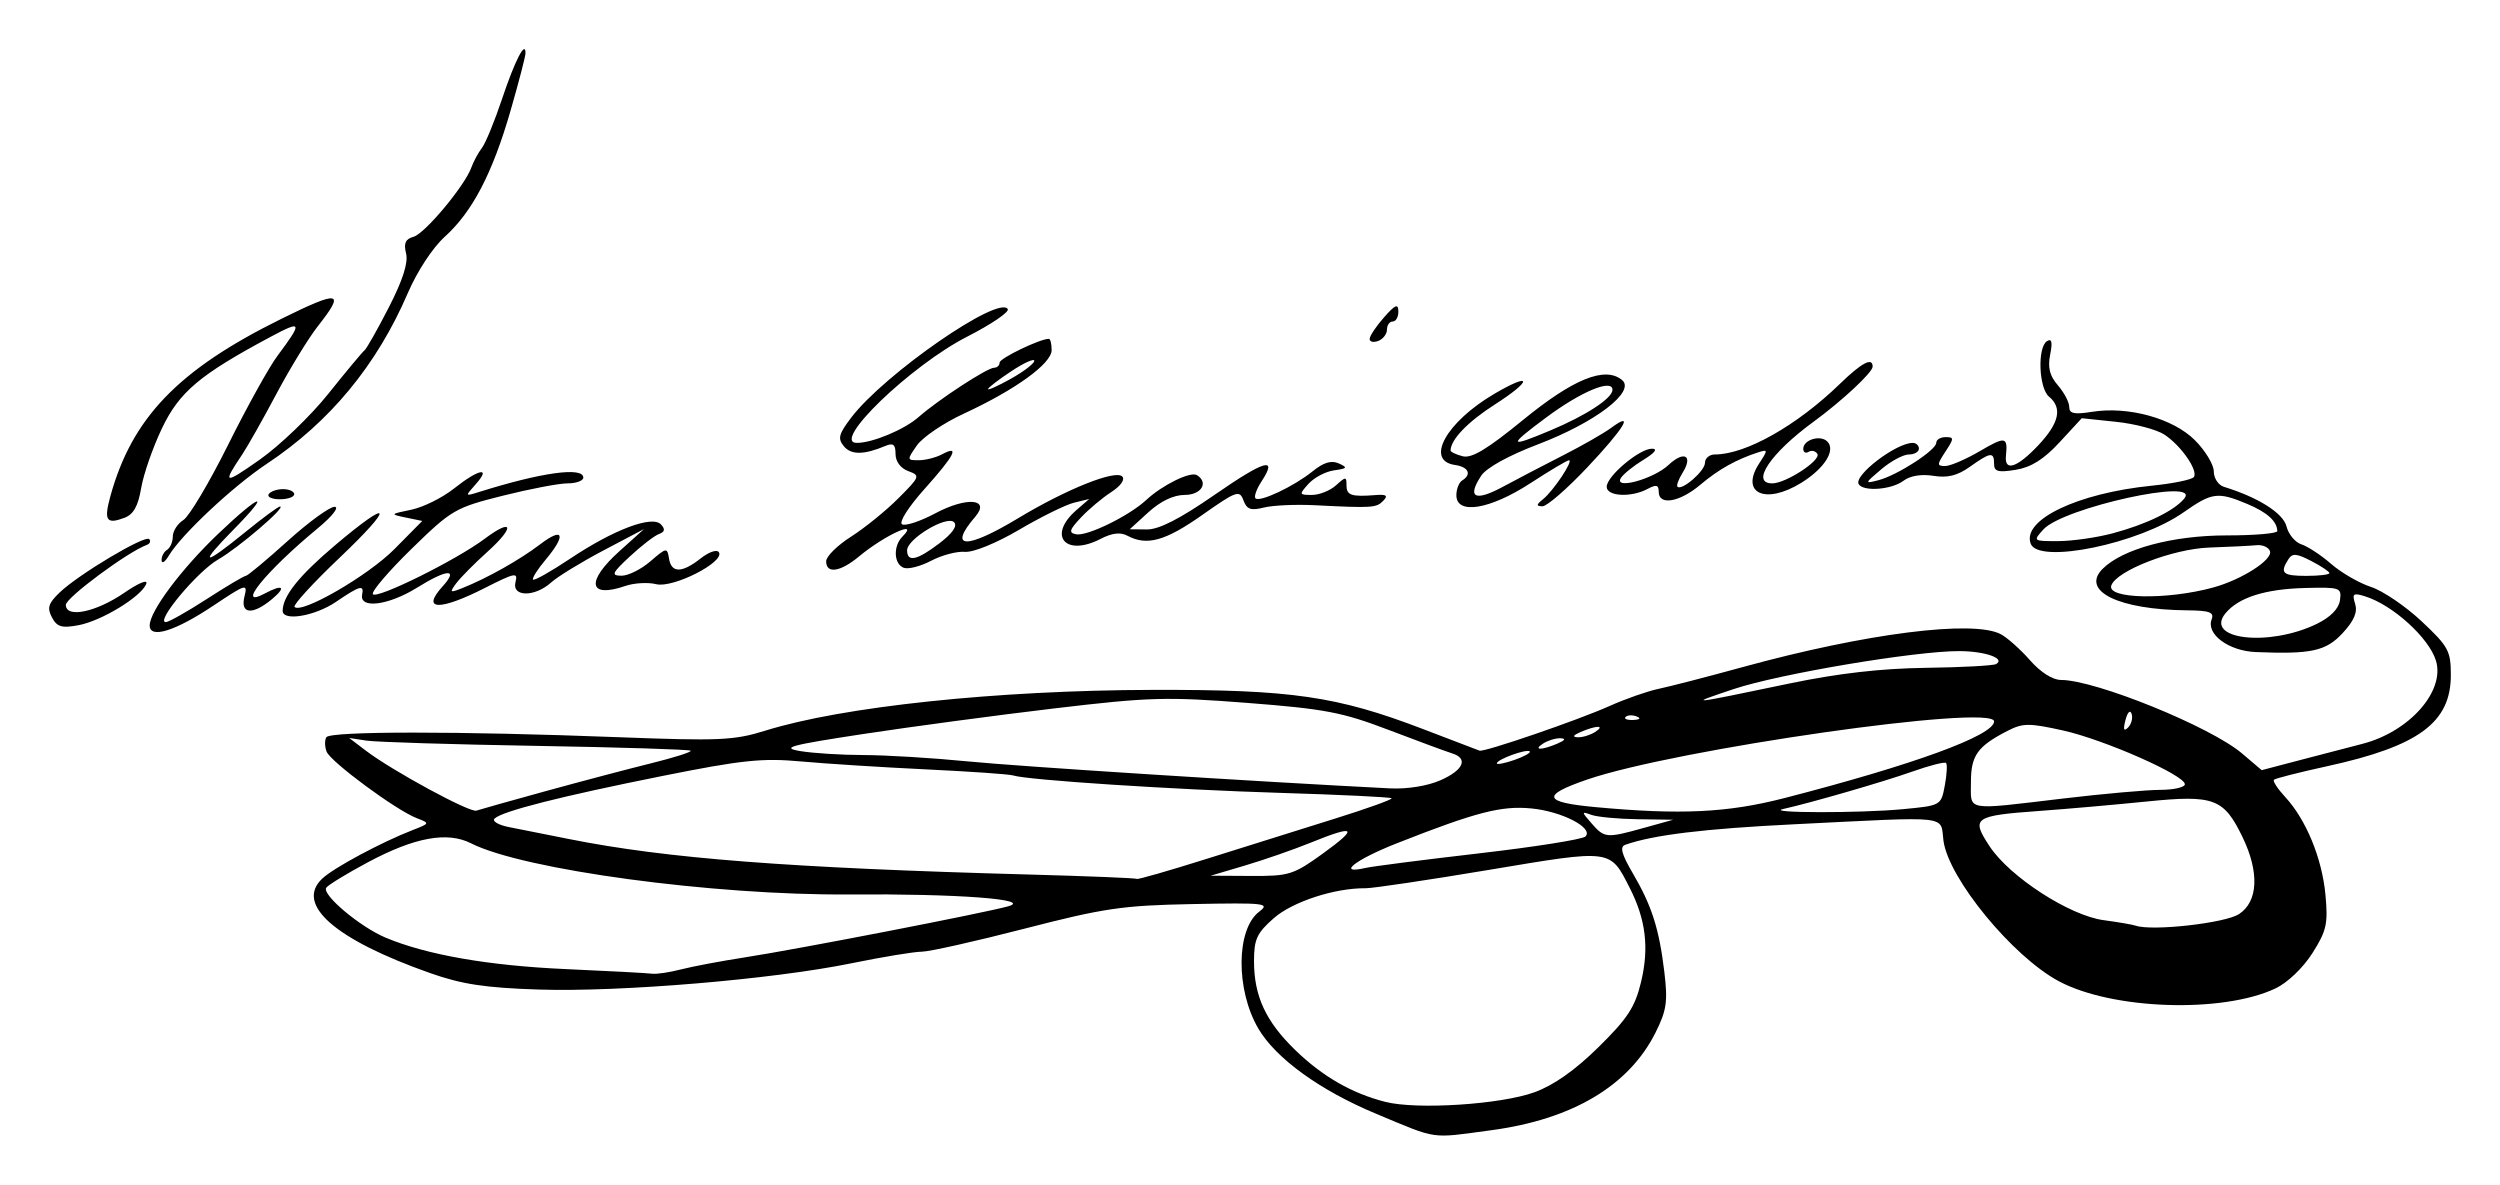 <?xml version="1.0" encoding="UTF-8" standalone="no"?>
<!-- Created with Inkscape (http://www.inkscape.org/) -->

<svg
   xmlns:dc="http://purl.org/dc/elements/1.1/"
   xmlns:cc="http://creativecommons.org/ns#"
   xmlns:rdf="http://www.w3.org/1999/02/22-rdf-syntax-ns#"
   xmlns:svg="http://www.w3.org/2000/svg"
   xmlns="http://www.w3.org/2000/svg"
   xmlns:sodipodi="http://sodipodi.sourceforge.net/DTD/sodipodi-0.dtd"
   xmlns:inkscape="http://www.inkscape.org/namespaces/inkscape"
   width="152.538mm"
   height="72.286mm"
   viewBox="0 0 540.49 256.131"
   id="svg2"
   version="1.1"
   inkscape:version="0.91 r13725"
   sodipodi:docname="Firma de Ventura García Escobar.svg">
  <defs
     id="defs4" />
  <sodipodi:namedview
     id="base"
     pagecolor="#ffffff"
     bordercolor="#666666"
     borderopacity="1.0"
     inkscape:pageopacity="0.0"
     inkscape:pageshadow="2"
     inkscape:zoom="0.7"
     inkscape:cx="518.31109"
     inkscape:cy="242.65527"
     inkscape:document-units="px"
     inkscape:current-layer="layer1"
     showgrid="false"
     fit-margin-bottom="3"
     fit-margin-top="3"
     fit-margin-left="3"
     fit-margin-right="3"
     inkscape:window-width="1366"
     inkscape:window-height="705"
     inkscape:window-x="-8"
     inkscape:window-y="-8"
     inkscape:window-maximized="1" />
  <g
     inkscape:label="Capa 1"
     inkscape:groupmode="layer"
     id="layer1"
     transform="translate(351.151,-248.732)">
    <path
       style="fill:#000000"
       d="m -53.611,489.538 c -12.141,-5.055 -21.706,-11.97 -25.494,-18.431 -4.917,-8.388 -4.816,-21.503 0.195,-25.283 2.405,-1.814 1.294,-1.94 -14.407,-1.636 -15.157,0.294 -19.119,0.873 -36.317,5.312 -10.618,2.741 -20.623,4.983 -22.235,4.983 -1.612,0 -8.469,1.131 -15.238,2.513 -17.046,3.481 -49.968,6.244 -67.584,5.673 -11.589,-0.376 -16.587,-1.134 -23.474,-3.562 -20.633,-7.274 -29.277,-14.875 -23.276,-20.465 2.511,-2.339 12.802,-7.853 19.526,-10.461 3.713,-1.441 3.722,-1.466 0.871,-2.56 -4.458,-1.712 -18.653,-12.191 -19.499,-14.394 -0.415,-1.082 -0.439,-2.48 -0.052,-3.105 0.822,-1.33 28.501,-1.336 63.037,-0.015 21.943,0.84 25.102,0.7 31.875,-1.414 16.724,-5.219 50.105,-8.73 83.768,-8.812 29.985,-0.073 39.816,1.353 58.429,8.476 6.364,2.435 11.853,4.533 12.196,4.662 1,0.376 21.283,-6.586 28.125,-9.654 3.437,-1.541 8.219,-3.214 10.625,-3.716 2.406,-0.503 10.562,-2.613 18.125,-4.689 26.652,-7.316 49.925,-10.276 55.852,-7.104 1.409,0.754 4.243,3.286 6.297,5.625 2.271,2.587 4.893,4.253 6.691,4.253 7.453,0 32.347,10.107 39.151,15.895 l 4.242,3.608 8.883,-2.331 c 4.886,-1.282 10.677,-2.791 12.87,-3.353 10.147,-2.6 17.922,-11.376 15.925,-17.973 -1.496,-4.941 -9.345,-12.065 -15.347,-13.93 -2.547,-0.791 -2.829,-0.576 -2.13,1.627 0.567,1.787 -0.23,3.658 -2.689,6.315 -3.626,3.918 -6.778,4.607 -18.808,4.111 -5.857,-0.241 -10.751,-3.871 -9.525,-7.065 0.591,-1.539 -0.43,-1.914 -5.341,-1.958 -14.801,-0.133 -23.021,-4.176 -18.231,-8.967 4.317,-4.317 15.124,-7.229 26.829,-7.229 6.025,0 10.947,-0.422 10.936,-0.938 -0.043,-2.131 -2.204,-4.074 -6.547,-5.889 -6.321,-2.641 -7.579,-2.472 -13.71,1.834 -9.685,6.804 -31.336,11.262 -33.046,6.804 -1.979,-5.156 10.075,-10.941 26.17,-12.561 4.66,-0.469 8.761,-1.32 9.114,-1.891 0.91,-1.472 -2.83,-6.821 -6.406,-9.165 -1.661,-1.089 -6.357,-2.328 -10.434,-2.754 l -7.413,-0.775 -4.798,5.196 c -3.413,3.696 -6.149,5.415 -9.479,5.956 -3.805,0.618 -4.681,0.378 -4.681,-1.279 0,-2.66 -0.737,-2.574 -5.209,0.61 -2.709,1.929 -4.856,2.465 -7.898,1.971 -2.597,-0.421 -5.046,-0.02 -6.473,1.061 -2.553,1.935 -8.658,2.408 -9.683,0.75 -1.161,-1.879 8.063,-8.932 11.681,-8.932 0.733,0 1.332,0.562 1.332,1.25 0,0.688 -0.984,1.253 -2.188,1.256 -1.203,0.003 -3.875,1.438 -5.938,3.187 -3.644,3.091 -3.662,3.158 -0.625,2.372 4.076,-1.055 12.5,-6.502 12.5,-8.083 0,-0.678 0.908,-1.232 2.019,-1.232 1.851,0 1.848,0.26 -0.029,3.125 -1.86,2.838 -1.864,3.125 -0.054,3.125 1.097,0 4.485,-1.46 7.529,-3.244 5.503,-3.225 6.026,-3.127 5.6,1.056 -0.352,3.465 2.41,2.564 6.975,-2.276 4.56,-4.834 5.281,-8.091 2.335,-10.536 -2.217,-1.84 -2.535,-10.695 -0.43,-11.996 1.029,-0.636 1.225,0.207 0.681,2.925 -0.557,2.786 -0.103,4.58 1.68,6.636 1.344,1.55 2.444,3.647 2.444,4.661 0,1.446 1.062,1.674 4.925,1.056 7.847,-1.255 17.519,1.413 22.241,6.134 2.246,2.246 4.084,5.283 4.084,6.748 0,1.465 0.984,2.966 2.188,3.335 7.409,2.271 12.811,5.685 13.53,8.55 0.43,1.712 1.887,3.463 3.239,3.892 1.352,0.429 4.249,2.337 6.438,4.241 2.189,1.903 6.063,4.139 8.608,4.967 2.545,0.828 7.467,4.172 10.938,7.43 5.793,5.439 6.31,6.391 6.31,11.629 0,10.255 -6.949,15.369 -26.768,19.7 -6.021,1.316 -11.186,2.631 -11.477,2.922 -0.291,0.291 0.807,1.971 2.44,3.733 4.514,4.871 7.969,13.275 8.699,21.163 0.578,6.247 0.239,7.759 -2.825,12.59 -2.012,3.172 -5.371,6.387 -7.956,7.614 -11.438,5.428 -35.311,4.638 -46.873,-1.549 -10.003,-5.353 -23.835,-22.197 -24.93,-30.357 -0.751,-5.596 2.173,-5.272 -32.186,-3.574 -19.569,0.967 -30.599,2.306 -36.624,4.445 -1.202,0.427 -0.781,2.015 1.62,6.112 4.127,7.041 5.713,11.997 6.842,21.371 0.772,6.413 0.495,8.315 -1.913,13.125 -5.746,11.476 -17.944,18.736 -35.435,21.087 -13.453,1.808 -11.409,2.098 -24.934,-3.533 z m 34.195,-4.661 c 4.177,-1.515 8.776,-4.756 13.864,-9.768 6.3,-6.205 7.887,-8.639 9.195,-14.096 1.766,-7.366 1.027,-13.494 -2.447,-20.304 -4.316,-8.46 -3.727,-8.384 -30.392,-3.922 -13.184,2.206 -25.208,3.997 -26.721,3.98 -6.634,-0.078 -15.788,2.907 -19.848,6.472 -3.66,3.213 -4.276,4.553 -4.276,9.29 0,7.551 2.543,13.037 8.906,19.212 5.889,5.715 12.265,9.381 19.512,11.217 6.819,1.728 24.936,0.557 32.207,-2.081 z M -203.936,458.316 c 2.486,-0.642 8.739,-1.82 13.895,-2.617 11.436,-1.768 51.693,-9.578 56.875,-11.033 5.378,-1.51 -11.105,-2.737 -34.375,-2.557 -29.38,0.226 -70.489,-5.331 -81.773,-11.056 -5.123,-2.599 -12.176,-1.307 -22.256,4.076 -4.623,2.468 -8.699,4.964 -9.058,5.546 -0.936,1.514 7.344,8.464 12.822,10.763 8.894,3.733 22.255,6.065 39.016,6.81 9.281,0.413 17.653,0.86 18.605,0.994 0.951,0.134 3.764,-0.282 6.25,-0.925 z m 336.858,-11.966 c 4.131,-2.707 4.422,-9.046 0.764,-16.617 -4.059,-8.401 -6.173,-9.19 -20.681,-7.721 -6.832,0.692 -17.3,1.612 -23.263,2.044 -14.188,1.028 -14.823,1.483 -10.722,7.679 4.364,6.594 17.269,14.946 24.615,15.931 3.134,0.42 6.26,0.958 6.948,1.194 3.56,1.226 19.343,-0.548 22.338,-2.511 z M -62.758,425.785 c 7.099,-2.215 12.707,-4.228 12.462,-4.473 -0.245,-0.246 -11.117,-0.77 -24.158,-1.167 -22.871,-0.695 -54.671,-2.771 -57.661,-3.765 -0.797,-0.265 -9.235,-0.853 -18.75,-1.307 -9.515,-0.454 -21.716,-1.228 -27.112,-1.72 -8.387,-0.765 -12.741,-0.308 -30,3.149 -21.982,4.403 -34.591,7.604 -36.25,9.204 -0.584,0.563 0.823,1.392 3.125,1.843 2.302,0.451 8.124,1.608 12.936,2.572 21.018,4.211 47.682,6.27 99.368,7.676 12.715,0.346 23.261,0.772 23.437,0.948 0.175,0.176 6.929,-1.763 15.007,-4.308 8.078,-2.545 20.497,-6.439 27.596,-8.654 z m -2.299,7.408 c 7.715,-5.579 6.946,-6.214 -2.75,-2.273 -3.635,1.478 -9.984,3.687 -14.109,4.911 l -7.5,2.225 8.75,0.049 c 8.245,0.046 9.146,-0.237 15.609,-4.911 z m 33.723,0.024 c 12.007,-1.387 22.333,-3.023 22.946,-3.636 1.844,-1.844 -5.066,-5.432 -11.688,-6.068 -6.505,-0.625 -11.914,0.775 -29.027,7.511 -9.042,3.559 -13.222,6.82 -6.875,5.362 1.547,-0.355 12.637,-1.781 24.644,-3.168 z m 35.669,-5.521 6.25,-1.739 -7.71,-0.112 c -4.241,-0.061 -8.741,-0.488 -10,-0.949 -2.163,-0.791 -2.158,-0.687 0.091,1.875 2.788,3.175 3.169,3.206 11.369,0.925 z M -233.166,419.77 c 7.562,-2.081 17.816,-4.79 22.787,-6.019 4.97,-1.229 8.819,-2.453 8.553,-2.719 -0.266,-0.266 -15.301,-0.737 -33.412,-1.046 -18.11,-0.309 -34.615,-0.82 -36.678,-1.135 l -3.75,-0.573 3.677,2.791 c 5.715,4.337 22.429,13.4 23.823,12.918 0.688,-0.238 7.438,-2.135 15,-4.216 z m 267.775,1.51 c 28.014,-7.223 45.35,-13.561 45.35,-16.58 0,-3.845 -69.021,6.028 -88.051,12.596 -9.886,3.412 -9.439,4.881 1.801,5.924 18.455,1.713 28.596,1.232 40.9,-1.941 z m 25.555,2.399 c 8.314,-0.785 8.332,-0.795 9.143,-5.119 0.447,-2.383 0.569,-4.576 0.271,-4.873 -0.298,-0.298 -3.568,0.534 -7.268,1.849 -6.186,2.198 -22.022,6.785 -27.977,8.104 -3.962,0.878 16.624,0.909 25.83,0.039 z m 34.795,-2.32 c 8.594,-1.019 18.016,-1.858 20.937,-1.864 2.922,-0.006 5.312,-0.552 5.312,-1.214 0,-1.954 -17.447,-9.651 -26.358,-11.629 -7.259,-1.611 -8.664,-1.607 -11.875,0.034 -6.59,3.367 -8.017,5.347 -8.017,11.117 0,6.383 -1.535,6.11 20,3.556 z m -134.688,-3.937 c 5.002,-2.206 6.08,-4.717 2.5,-5.821 -1.203,-0.371 -7.349,-2.643 -13.658,-5.048 -10.07,-3.84 -13.809,-4.555 -30.625,-5.858 -17.451,-1.352 -21.157,-1.246 -41.655,1.186 -12.375,1.469 -30.938,3.955 -41.25,5.525 -15.959,2.43 -18.006,2.981 -13.75,3.702 2.75,0.466 8.938,0.854 13.75,0.862 4.812,0.009 14.938,0.625 22.5,1.371 11.18,1.103 62.37,4.374 91.25,5.832 3.744,0.189 8.129,-0.513 10.938,-1.752 z m 19.3,-6.243 c -0.619,-0.619 -7.112,1.74 -7.112,2.584 0,0.325 1.716,-0.007 3.814,-0.739 2.098,-0.731 3.582,-1.561 3.298,-1.845 z m 6.013,-1.696 c 1.648,-0.708 1.861,-1.098 0.625,-1.143 -1.031,-0.038 -2.719,0.477 -3.75,1.143 -2.285,1.477 -0.311,1.477 3.125,0 z m 8.125,-2.5 c 2.285,-1.477 0.311,-1.477 -3.125,0 -1.648,0.708 -1.861,1.098 -0.625,1.143 1.031,0.038 2.719,-0.477 3.75,-1.143 z M 109.694,403.063 c -0.312,-0.936 -0.879,-0.37 -1.321,1.321 -0.544,2.079 -0.381,2.567 0.547,1.64 0.726,-0.726 1.075,-2.059 0.774,-2.96 z m -107,0.567 c -0.902,-0.361 -1.98,-0.317 -2.396,0.099 -0.415,0.415 0.323,0.711 1.641,0.657 1.456,-0.06 1.752,-0.356 0.755,-0.755 z m 33.119,-7.147 c 10.416,-2.173 19.699,-3.237 29.375,-3.368 7.781,-0.105 14.628,-0.473 15.217,-0.818 2.069,-1.21 -2.379,-2.776 -7.946,-2.798 -9.491,-0.037 -39.026,4.934 -48.838,8.221 -10.158,3.402 -9.953,3.382 12.192,-1.237 z M 149.769,383.591 c 2.931,-1.433 4.71,-3.253 4.97,-5.085 0.387,-2.73 0.063,-2.845 -7.5,-2.654 -8.648,0.218 -14.403,2.038 -17.233,5.449 -4.735,5.709 9.416,7.349 19.763,2.29 z m -22.439,-7.843 c 6.18,-1.693 12.927,-6.015 12.274,-7.864 -0.296,-0.839 -1.603,-1.417 -2.904,-1.284 -1.301,0.133 -5.875,0.362 -10.165,0.509 -7.931,0.272 -20.172,5.011 -21.236,8.222 -0.961,2.898 12.07,3.145 22.031,0.417 z m 25.129,-3.107 c 0,-0.326 -1.762,-1.504 -3.916,-2.618 -3.232,-1.671 -4.102,-1.732 -4.981,-0.345 -1.872,2.954 -1.214,3.555 3.897,3.555 2.75,0 5,-0.267 5,-0.593 z m -46.875,-8.602 c 7.265,-1.936 13.279,-4.853 15.485,-7.512 3.844,-4.632 -26.179,1.948 -30.457,6.675 -2.268,2.506 -2.235,2.531 3.215,2.517 3.028,-0.008 8.319,-0.764 11.756,-1.68 z m -424.375,19.907 c 0,-3.056 6.832,-12.194 14.795,-19.79 9.242,-8.815 11.803,-9.524 3.33,-0.922 -7.645,7.762 -6.644,8.019 2.434,0.625 3.798,-3.094 7.226,-5.625 7.618,-5.625 1.469,0 -8.984,8.951 -13.411,11.485 -4.442,2.542 -13.606,13.515 -11.287,13.515 0.624,0 4.615,-2.25 8.87,-5 4.255,-2.75 8.048,-5 8.429,-5 0.381,0 4.433,-3.375 9.003,-7.5 4.57,-4.125 9.161,-7.47 10.202,-7.432 1.073,0.038 -0.528,2.068 -3.698,4.688 -11.18,9.239 -17.896,17.533 -11.366,14.039 3.892,-2.083 4.7,-1.413 1.506,1.248 -4.201,3.5 -6.891,3.241 -5.935,-0.571 0.723,-2.879 0.389,-2.782 -6.697,1.95 -8.289,5.535 -13.792,7.248 -13.792,4.292 z m -21.125,-1.729 c -1.094,-2.044 -0.794,-3.03 1.632,-5.365 4.089,-3.936 18.509,-12.534 19.396,-11.565 0.397,0.434 0.16,0.996 -0.528,1.249 -4.152,1.527 -17.5,11.416 -17.5,12.965 0,2.947 6.537,1.585 12.68,-2.641 3.083,-2.121 5.102,-2.937 4.704,-1.9 -1.057,2.756 -9.636,7.997 -14.62,8.932 -3.65,0.685 -4.659,0.391 -5.765,-1.674 z m 49.875,-1.425 c 0,-3.162 3.508,-7.561 11.26,-14.121 12.415,-10.506 13.059,-8.777 1.001,2.688 -5.713,5.432 -10.074,10.197 -9.692,10.59 1.523,1.566 15.914,-6.767 21.584,-12.498 l 6.029,-6.093 -3.529,-0.73 c -3.476,-0.719 -3.458,-0.744 1.163,-1.702 2.58,-0.535 6.736,-2.597 9.234,-4.583 5.313,-4.222 8.139,-4.789 4.705,-0.944 -2.371,2.655 -2.368,2.662 0.744,1.685 13.498,-4.236 22.5,-5.477 22.5,-3.102 0,0.688 -1.529,1.25 -3.397,1.25 -1.868,0 -8.196,1.207 -14.062,2.683 -10.242,2.576 -11.023,3.032 -19.667,11.467 -4.951,4.832 -8.72,9.241 -8.375,9.8 0.742,1.2 18.009,-7.346 24.162,-11.958 6.18,-4.632 6.624,-2.607 0.615,2.799 -2.804,2.522 -5.84,5.587 -6.747,6.812 -1.505,2.031 -1.386,2.122 1.349,1.028 5.393,-2.158 12.399,-6.102 16.802,-9.461 5.065,-3.863 5.688,-2.029 1.145,3.37 -1.747,2.076 -2.954,3.997 -2.682,4.269 0.272,0.272 3.883,-1.768 8.024,-4.534 9.411,-6.284 17.73,-9.418 19.623,-7.393 0.959,1.026 0.836,1.612 -0.433,2.073 -0.974,0.353 -3.786,2.518 -6.25,4.81 -3.927,3.654 -4.157,4.172 -1.862,4.202 1.44,0.019 4.252,-1.378 6.25,-3.103 3.484,-3.009 3.648,-3.034 4.031,-0.625 0.508,3.194 2.776,3.19 6.845,-0.01 1.816,-1.428 3.528,-2.001 3.949,-1.32 1.294,2.094 -9.932,7.8 -13.557,6.89 -1.769,-0.444 -4.773,-0.272 -6.676,0.381 -7.978,2.741 -8.6,-0.931 -1.272,-7.521 l 5.312,-4.778 -8.75,4.611 c -4.812,2.536 -9.911,5.656 -11.331,6.935 -3.56,3.207 -8.552,3.152 -7.706,-0.085 0.567,-2.169 -0.089,-2.044 -6.571,1.25 -9.896,5.029 -13.902,4.893 -9.192,-0.312 3.551,-3.923 1.022,-3.796 -5.533,0.278 -6.195,3.851 -12.5,4.636 -11.856,1.477 0.447,-2.193 -0.483,-1.932 -5.669,1.592 -4.535,3.081 -11.519,4.253 -11.519,1.933 z m 117.5,-10.711 c 0,-1.046 2.413,-3.437 5.362,-5.313 2.949,-1.875 7.557,-5.608 10.238,-8.294 4.719,-4.727 4.788,-4.917 2.138,-5.897 -1.649,-0.61 -2.738,-2.077 -2.738,-3.687 0,-2.064 -0.499,-2.464 -2.188,-1.755 -4.647,1.953 -7.4,1.977 -8.977,0.076 -1.383,-1.667 -1.133,-2.633 1.61,-6.229 7.166,-9.395 31.902,-26.531 33.819,-23.428 0.382,0.618 -3.569,3.302 -8.781,5.964 -12.183,6.222 -29.563,22.965 -23.839,22.965 3.397,0 10.281,-2.885 13.356,-5.597 4.209,-3.712 14.837,-10.653 16.313,-10.653 0.653,0 1.187,-0.501 1.187,-1.114 0,-0.93 8.722,-5.136 10.65,-5.136 0.33,0 0.6,1.098 0.6,2.44 0,2.915 -7.87,8.604 -19.03,13.758 -4.315,1.993 -8.856,5.069 -10.091,6.837 -2.199,3.147 -2.19,3.214 0.395,3.214 1.452,0 3.729,-0.582 5.058,-1.294 3.891,-2.083 2.732,0.197 -3.819,7.512 -3.458,3.861 -5.574,7.185 -4.856,7.629 0.7,0.433 3.942,-0.637 7.204,-2.377 6.776,-3.613 11.979,-3.165 8.624,0.743 -6,6.991 -2.001,7.125 9.296,0.312 10.367,-6.253 20.982,-10.512 22.476,-9.019 0.662,0.662 -0.312,2.049 -2.38,3.385 -1.926,1.245 -4.87,3.718 -6.543,5.497 -2.519,2.679 -2.696,3.301 -1.032,3.621 2.392,0.461 11.475,-3.989 15.17,-7.431 3.461,-3.225 9.552,-6.212 10.93,-5.36 2.605,1.61 0.962,4.281 -2.632,4.281 -2.387,0 -5.2,1.337 -7.812,3.713 l -4.082,3.713 3.741,0.037 c 2.57,0.025 7.114,-2.297 14.521,-7.422 10.961,-7.583 13.81,-8.412 10.254,-2.985 -1.089,1.661 -1.683,3.317 -1.32,3.68 0.917,0.917 8.374,-2.617 12.394,-5.874 2.346,-1.9 4.02,-2.398 5.625,-1.671 1.975,0.894 1.836,1.096 -1.022,1.492 -1.819,0.252 -4.297,1.551 -5.506,2.887 -2.118,2.34 -2.091,2.43 0.709,2.43 1.599,0 3.936,-0.931 5.194,-2.069 2.127,-1.925 2.286,-1.925 2.286,0 0,2.159 1.043,2.509 6.25,2.1 2.387,-0.188 2.785,0.104 1.688,1.236 -1.489,1.536 -2.323,1.59 -14.813,0.958 -4.125,-0.209 -9.076,0.018 -11.003,0.504 -2.813,0.71 -3.682,0.4 -4.411,-1.571 -0.841,-2.273 -1.5,-2.038 -8.928,3.193 -7.982,5.62 -11.948,6.717 -16.152,4.467 -1.514,-0.81 -3.33,-0.597 -5.791,0.679 -7.655,3.971 -11.576,-0.734 -5.206,-6.247 l 2.742,-2.373 -3.266,0.791 c -1.796,0.435 -7.14,3.068 -11.875,5.85 -4.956,2.913 -9.935,4.943 -11.734,4.785 -1.719,-0.151 -5.004,0.716 -7.3,1.925 -2.296,1.21 -4.968,1.895 -5.938,1.523 -2.155,-0.827 -2.305,-4.712 -0.262,-6.755 3.801,-3.801 -3.898,-0.273 -9.408,4.311 -4.046,3.366 -7.092,3.811 -7.092,1.037 z m 24.516,-3.915 c 2.819,-2.15 3.921,-3.745 3.133,-4.534 -1.554,-1.554 -10.149,3.593 -10.149,6.078 0,2.638 2.155,2.164 7.016,-1.544 z m 20.484,-39.431 c 0,-0.571 -2.25,0.451 -5,2.271 -2.75,1.82 -5,3.551 -5,3.848 0,0.296 2.25,-0.726 5,-2.271 2.75,-1.546 5,-3.277 5,-3.848 z m -188.676,43.134 c -0.04,-0.819 0.489,-1.836 1.176,-2.261 0.688,-0.425 1.25,-1.729 1.25,-2.898 0,-1.169 1.028,-2.768 2.285,-3.553 1.257,-0.785 5.603,-8.092 9.658,-16.238 4.055,-8.146 8.838,-16.78 10.63,-19.186 5.558,-7.465 5.422,-7.845 -1.488,-4.148 -15.283,8.176 -19.681,11.886 -23.444,19.773 -1.968,4.125 -3.986,9.929 -4.484,12.899 -0.652,3.885 -1.66,5.684 -3.594,6.416 -3.92,1.483 -4.508,0.594 -3.068,-4.637 4.674,-16.973 14.659,-27.347 36.908,-38.341 12.74,-6.296 13.956,-6.059 7.962,1.549 -1.999,2.538 -6.027,9.114 -8.949,14.614 -2.923,5.5 -6.257,11.406 -7.41,13.125 -4.338,6.468 -3.994,6.577 3.722,1.17 4.352,-3.05 11.056,-9.482 14.9,-14.295 3.843,-4.812 7.358,-9.031 7.81,-9.375 0.452,-0.344 2.826,-4.538 5.276,-9.322 3.021,-5.898 4.217,-9.644 3.716,-11.639 -0.551,-2.195 -0.144,-3.108 1.604,-3.592 2.463,-0.683 11.112,-11.048 12.522,-15.006 0.454,-1.274 1.473,-3.16 2.265,-4.191 0.792,-1.031 2.757,-5.812 4.366,-10.625 2.756,-8.241 5.064,-12.746 5.064,-9.883 0,0.683 -1.455,6.28 -3.233,12.438 -3.916,13.563 -8.245,21.857 -14.231,27.265 -2.598,2.347 -5.955,7.46 -7.958,12.121 -6.705,15.6 -16.858,27.898 -30.517,36.965 -7.301,4.846 -18.483,15.326 -21.175,19.846 -0.819,1.375 -1.522,1.83 -1.562,1.011 z m 279.926,-14.062 c 0,-1.334 0.562,-2.774 1.25,-3.199 2.129,-1.316 1.382,-2.932 -1.55,-3.351 -6.535,-0.932 -1.904,-9.28 8.545,-15.404 8.203,-4.807 8.254,-2.907 0.063,2.333 -5.839,3.735 -9.558,7.604 -9.558,9.943 0,0.309 1.175,0.869 2.611,1.244 1.935,0.506 5.306,-1.52 13.012,-7.819 10.938,-8.941 17.782,-11.702 21.454,-8.654 2.982,2.475 -5.76,9.158 -18.164,13.887 -6.405,2.442 -11.176,5.079 -12.305,6.802 -3.102,4.734 -1.353,5.64 4.648,2.408 3.09,-1.664 8.993,-4.746 13.118,-6.848 4.125,-2.103 8.766,-4.756 10.313,-5.897 5.207,-3.841 2.865,0.046 -5.149,8.543 -4.377,4.641 -8.735,8.42 -9.686,8.398 -1.385,-0.032 -1.353,-0.342 0.164,-1.562 2.219,-1.786 6.615,-8.398 5.583,-8.398 -0.389,0 -4.17,2.25 -8.402,5 -8.734,5.675 -15.948,6.84 -15.948,2.574 z m 20.393,-14.046 c 7.688,-3.228 13.357,-6.941 13.357,-8.749 0,-2.455 -6.774,0.365 -14.282,5.944 -8.412,6.251 -8.275,6.668 0.926,2.805 z m -277.172,13.816 c 0.372,-0.602 1.768,-1.094 3.102,-1.094 1.334,0 2.426,0.492 2.426,1.094 0,0.602 -1.396,1.094 -3.102,1.094 -1.706,0 -2.798,-0.492 -2.426,-1.094 z M 7.459,355.065 c 0,-1.51 -0.515,-1.643 -2.418,-0.625 -3.548,1.899 -8.832,1.617 -8.832,-0.47 0,-2.287 7.073,-8.238 9.783,-8.231 1.321,0.003 0.644,0.887 -1.835,2.399 -2.159,1.317 -4.356,3.09 -4.882,3.94 -1.61,2.605 7.053,0.23 10.305,-2.826 3.356,-3.153 5.376,-2.054 3.056,1.661 -0.881,1.411 -1.388,2.778 -1.127,3.039 0.943,0.943 5.949,-3.403 5.949,-5.164 0,-0.992 0.966,-1.804 2.146,-1.804 6.676,0 17.743,-6.256 27.055,-15.292 4.691,-4.553 7.05,-5.792 7.05,-3.703 0,1.253 -6.594,7.398 -12.841,11.967 -9.273,6.782 -13.612,13.278 -8.869,13.278 2.95,0 10.605,-5.004 9.756,-6.377 -0.396,-0.64 -1.243,-0.84 -1.883,-0.444 -0.64,0.396 -1.164,0.106 -1.164,-0.644 0,-1.968 3.691,-3.093 5.2,-1.585 1.879,1.879 -0.616,5.831 -5.644,8.938 -7.776,4.806 -13.297,2.226 -9.064,-4.235 1.885,-2.876 1.873,-3.032 -0.175,-2.377 -4.729,1.512 -8.616,3.682 -12.548,7.004 -4.5,3.803 -9.019,4.58 -9.019,1.551 z M -55.041,322.014 c 0,-0.628 1.388,-2.719 3.086,-4.648 2.455,-2.79 3.094,-3.06 3.125,-1.32 0.022,1.203 -0.523,2.188 -1.21,2.188 -0.688,0 -1.25,0.784 -1.25,1.741 0,0.958 -0.844,2.065 -1.875,2.461 -1.031,0.396 -1.875,0.206 -1.875,-0.422 z"
       id="path3497"
       inkscape:connector-curvature="0" />
  </g>
</svg>
